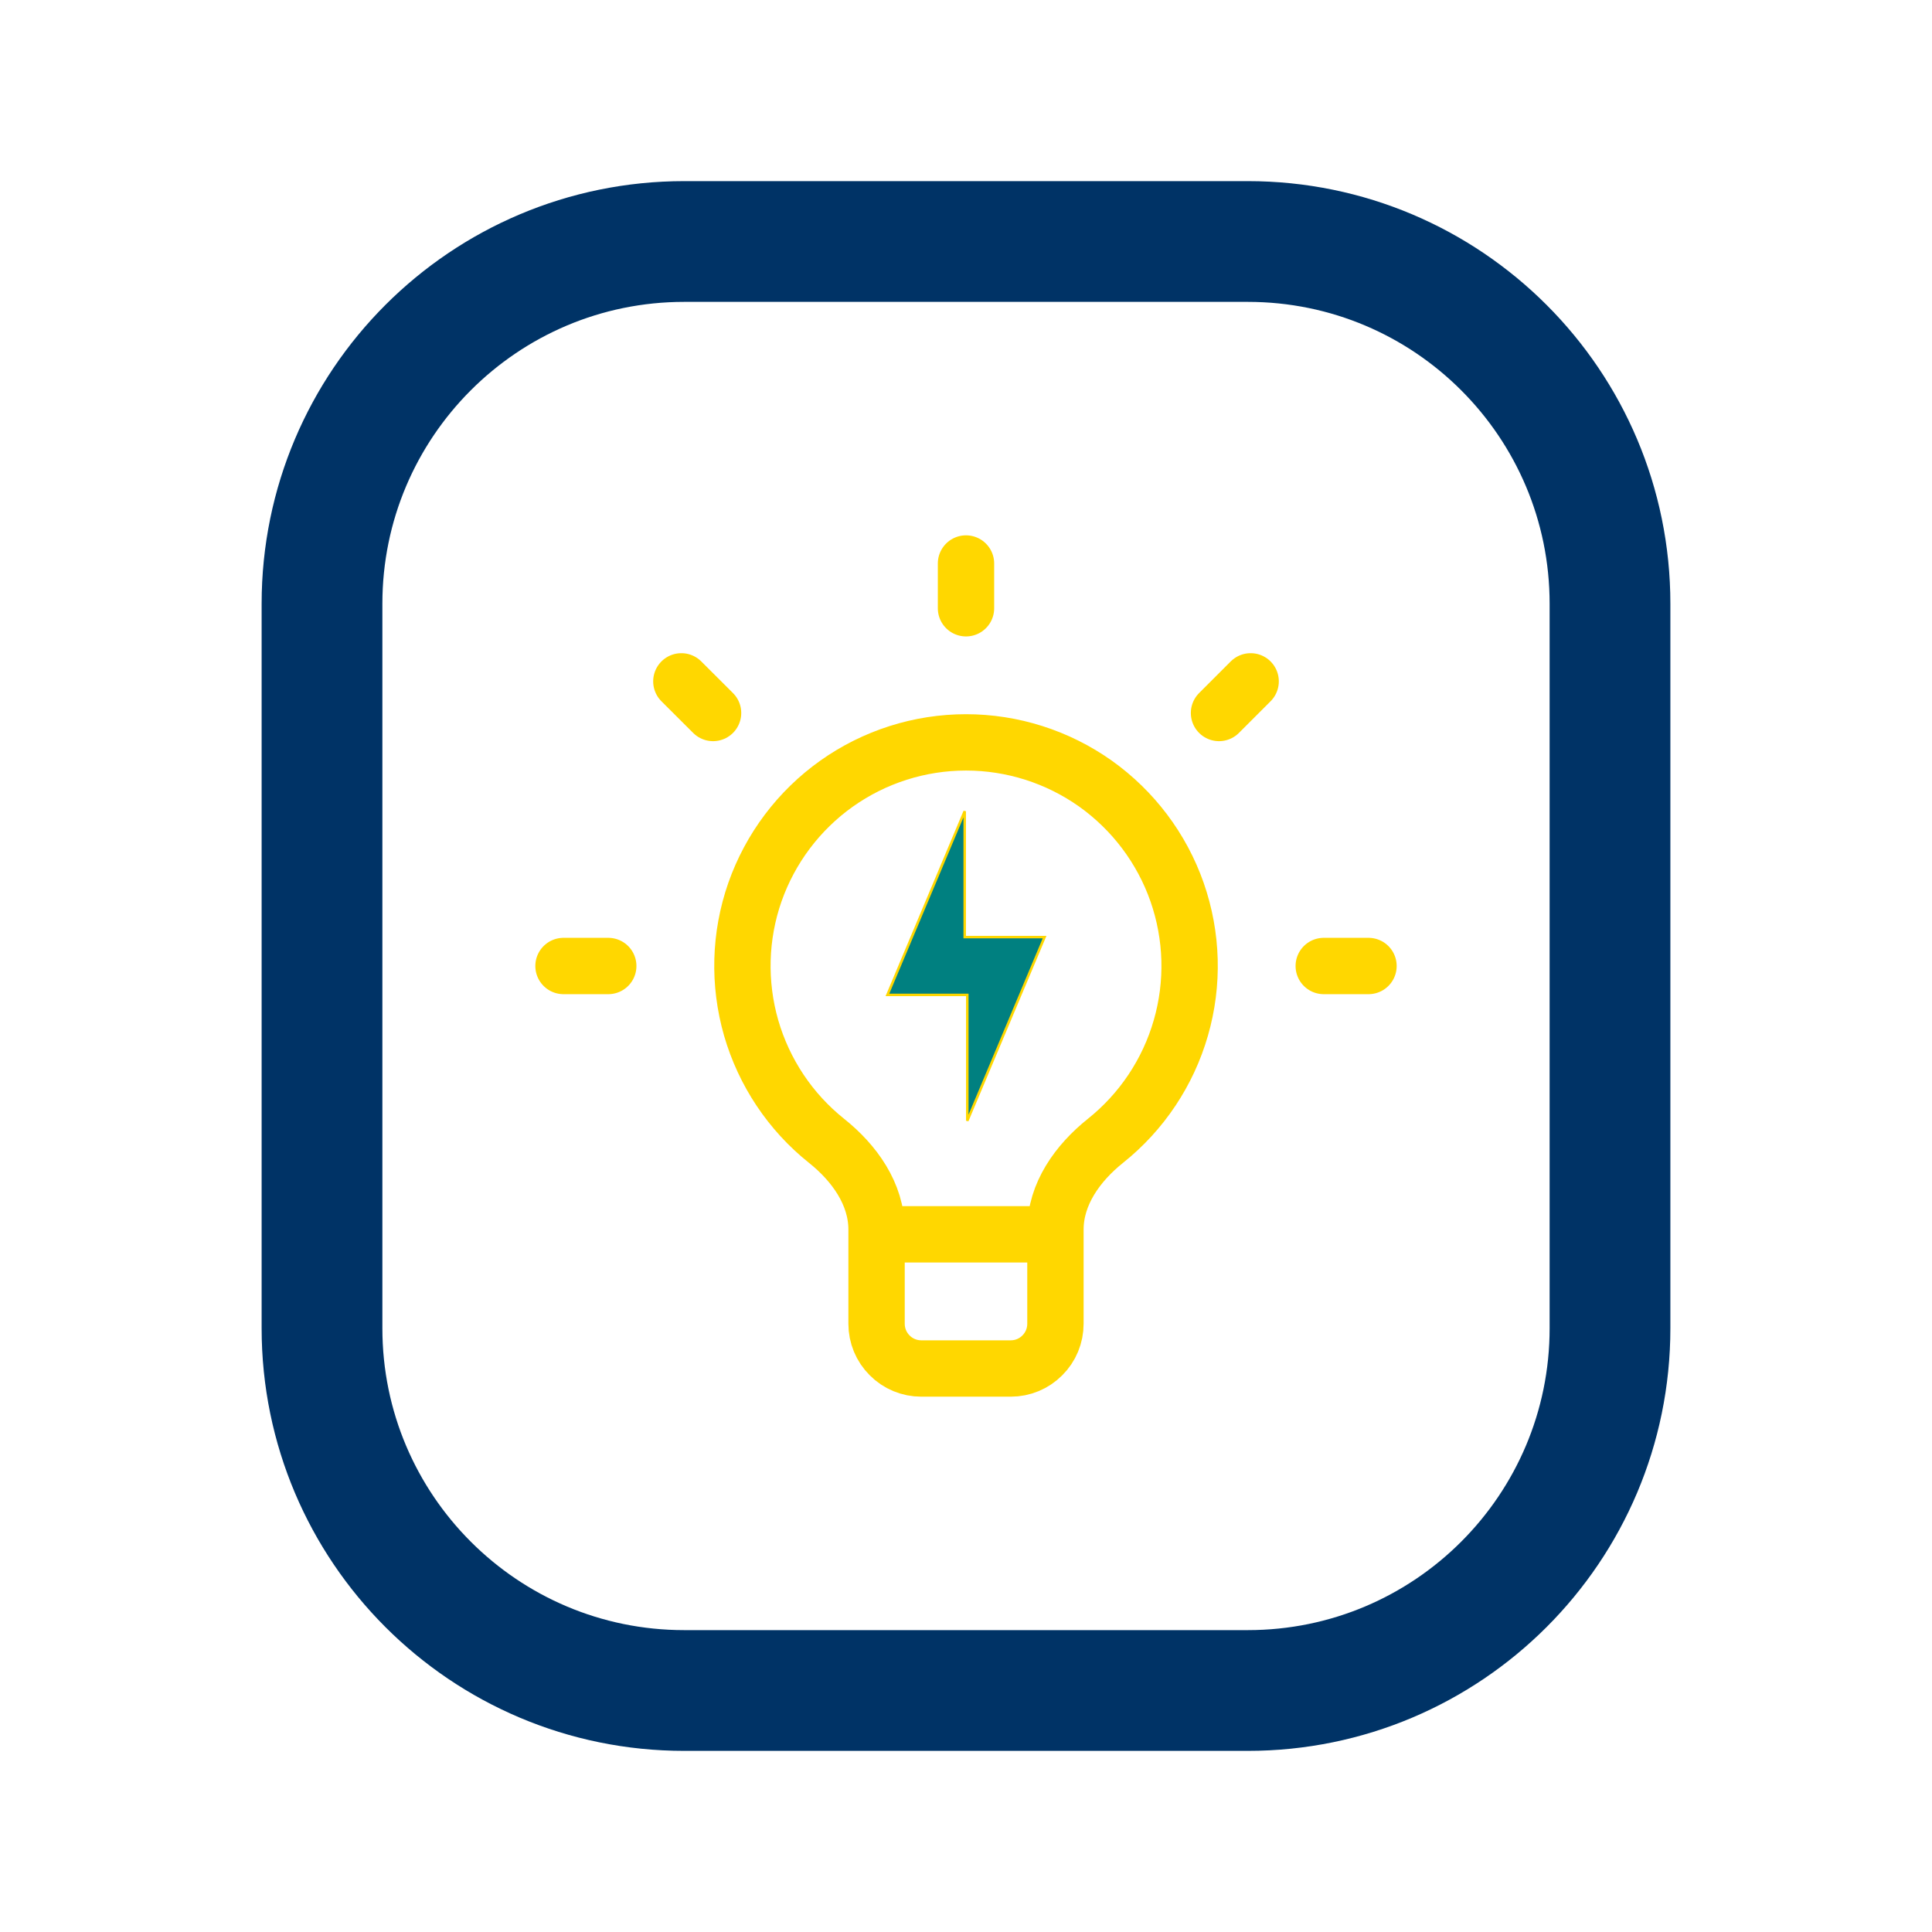 <svg width="24" height="24" viewBox="0 0 24 24" fill="none" xmlns="http://www.w3.org/2000/svg">
<path d="M4 7.5C4 5.015 6.015 3 8.5 3H15.5C17.985 3 20 5.015 20 7.5V16.5C20 18.985 17.985 21 15.5 21H8.5C6.015 21 4 18.985 4 16.5V7.5Z" stroke="#003366" stroke-width="1.5"/>
<path d="M10.889 15.333V15.274C10.889 14.832 10.613 14.447 10.268 14.172C9.818 13.813 9.491 13.322 9.331 12.769C9.172 12.215 9.188 11.626 9.378 11.082C9.569 10.539 9.923 10.068 10.393 9.734C10.863 9.401 11.424 9.222 12 9.222C12.576 9.222 13.138 9.401 13.608 9.734C14.077 10.068 14.432 10.539 14.622 11.082C14.812 11.626 14.829 12.215 14.669 12.769C14.51 13.322 14.182 13.813 13.732 14.172C13.387 14.448 13.111 14.832 13.111 15.274V15.333M10.889 15.333V16.444C10.889 16.592 10.947 16.733 11.052 16.837C11.156 16.942 11.297 17 11.444 17H12.556C12.703 17 12.844 16.942 12.948 16.837C13.053 16.733 13.111 16.592 13.111 16.444V15.333M10.889 15.333H13.111M16.444 12H17M7.556 12H7M12 7.556V7M15.143 8.857L15.536 8.464M8.858 8.857L8.464 8.464" stroke="#FFD700" stroke-width="0.7" stroke-linecap="round" stroke-linejoin="round"/>
<path d="M11.984 11.625V11.641H12H12.976L12.016 13.923V12.375V12.359H12H11.024L11.984 10.077V11.625Z" fill="#008080" stroke="#FFD700" stroke-width="0.031"/>
</svg>
